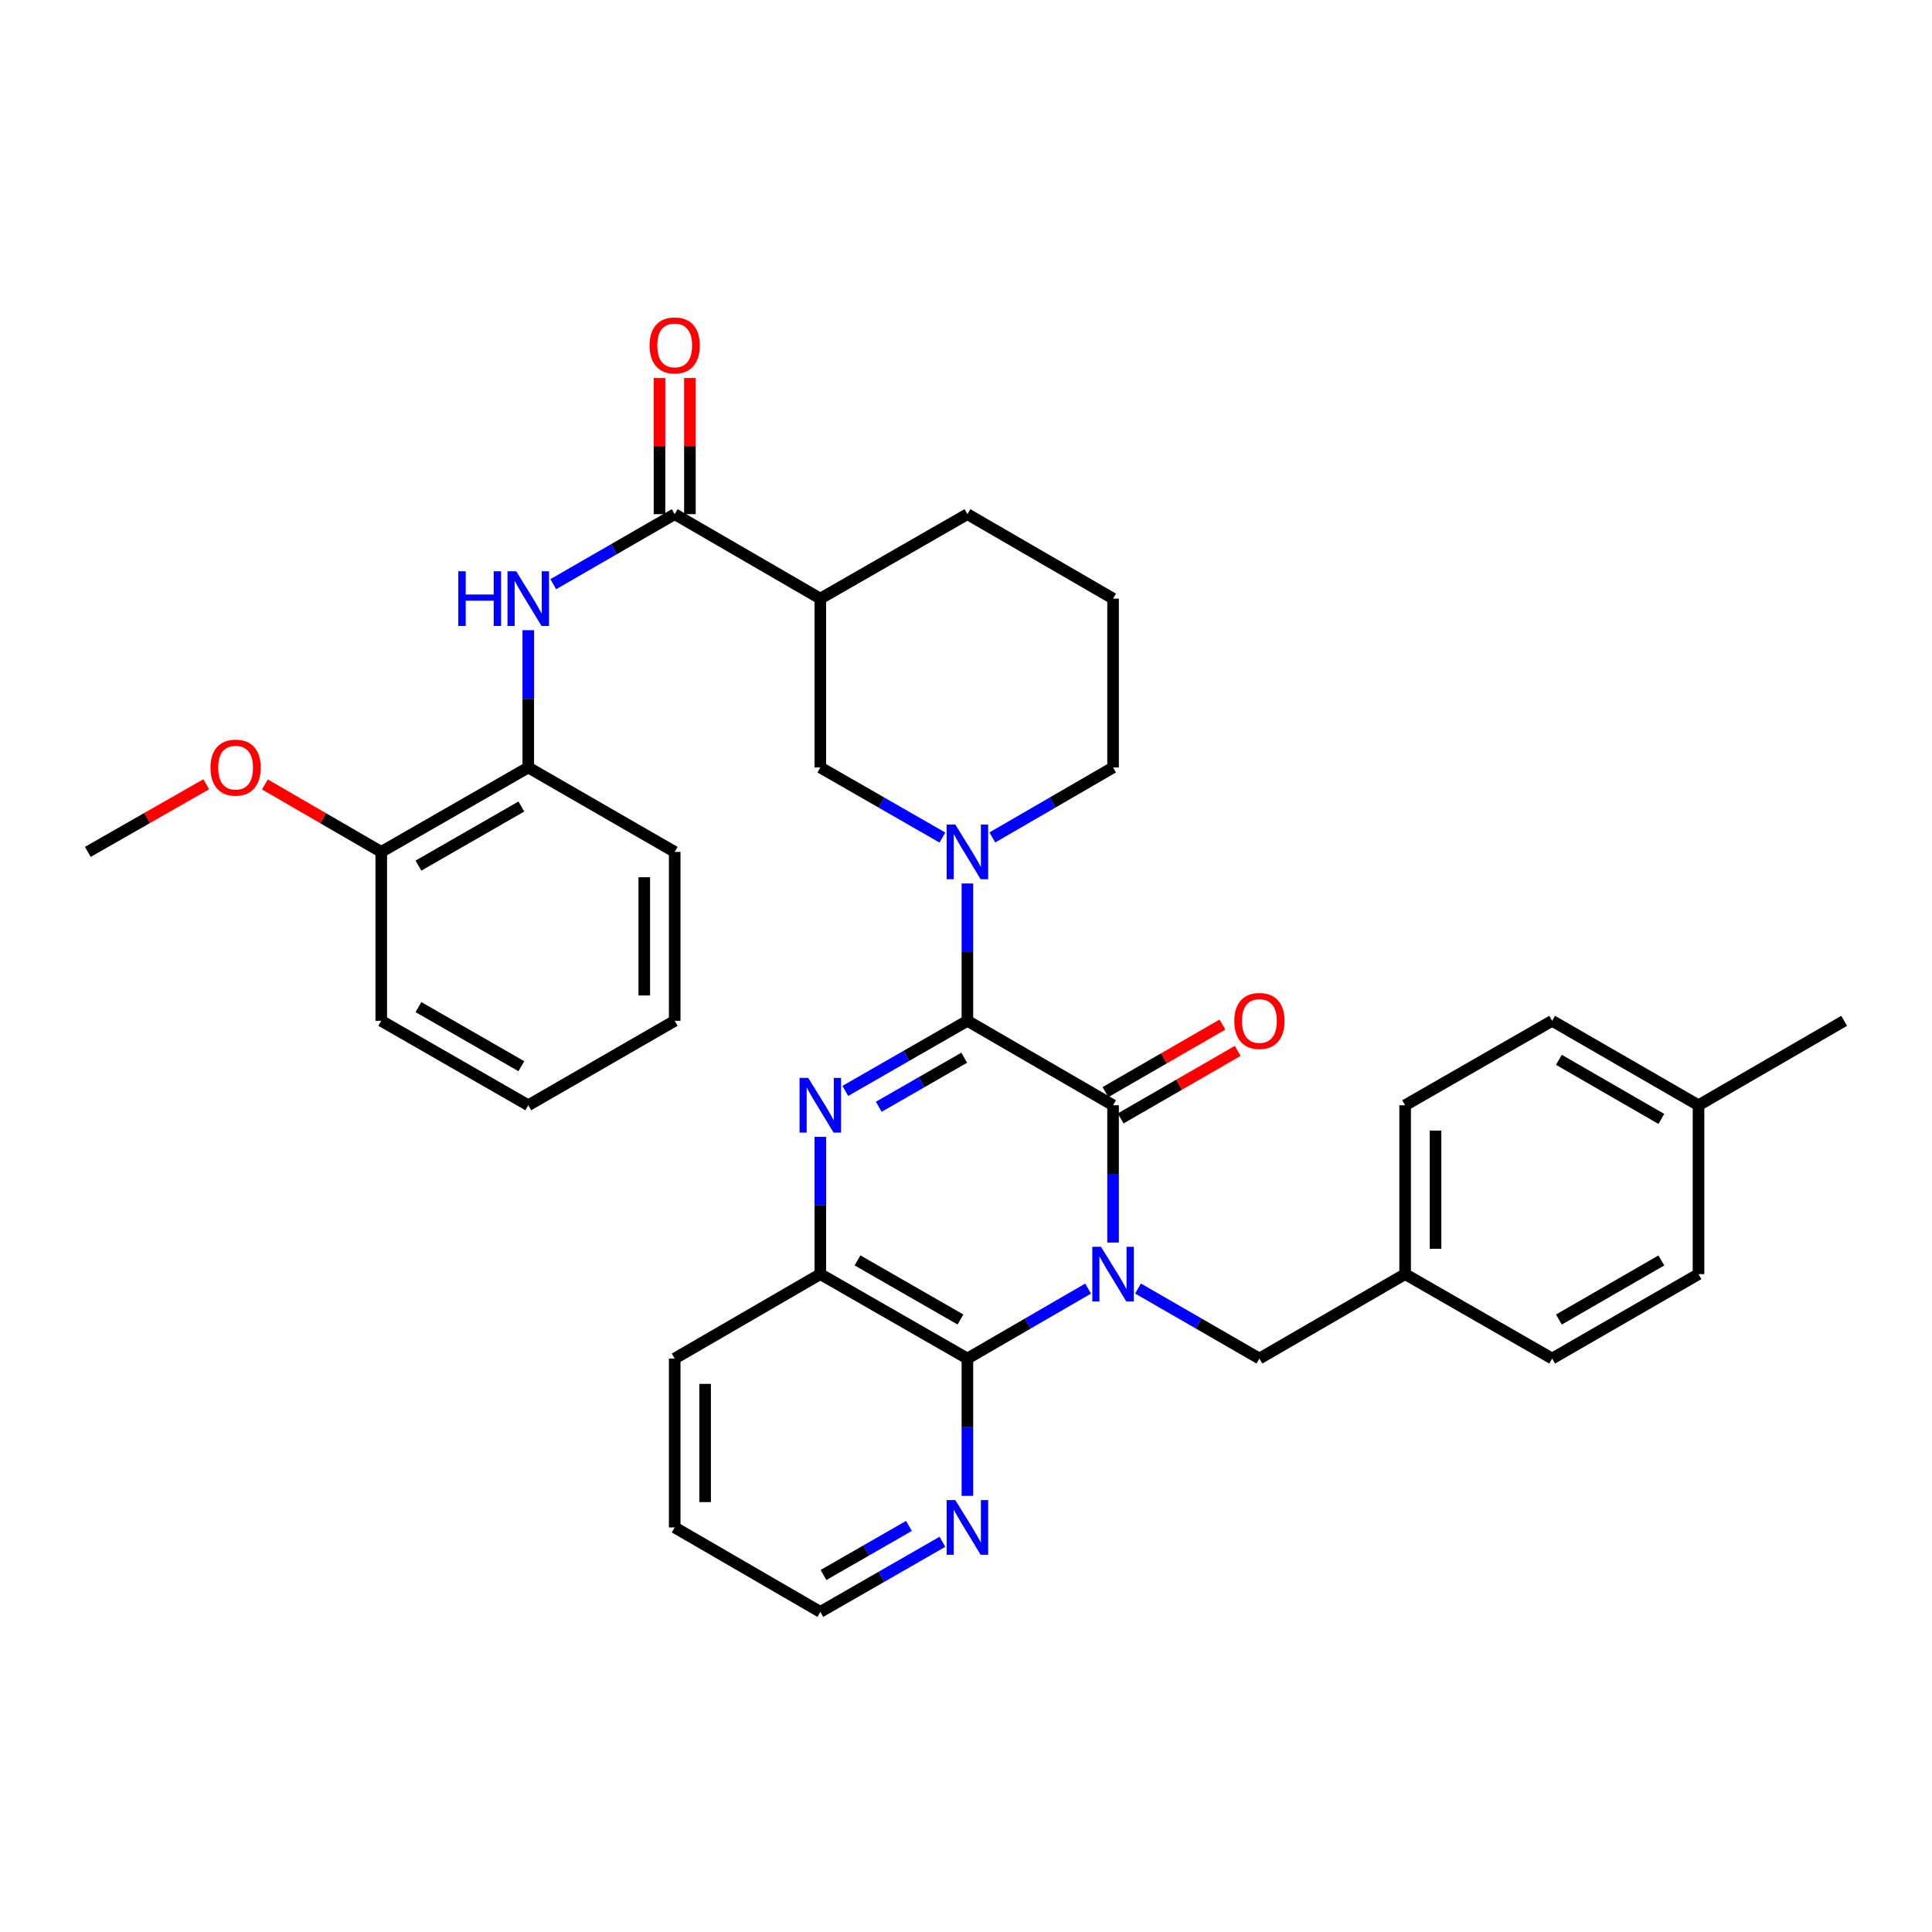 <?xml version='1.0' encoding='iso-8859-1'?>
<svg version='1.1' baseProfile='full'
              xmlns='http://www.w3.org/2000/svg'
                      xmlns:rdkit='http://www.rdkit.org/xml'
                      xmlns:xlink='http://www.w3.org/1999/xlink'
                  xml:space='preserve'
width='1000px' height='1000px' viewBox='0 0 1000 1000'>
<!-- END OF HEADER -->
<rect style='opacity:1.0;fill:#FFFFFF;stroke:none' width='1000' height='1000' x='0' y='0'> </rect>
<path class='bond-1' d='M 576.119,643.137 L 576.119,607.609' style='fill:none;fill-rule:evenodd;stroke:#0000FF;stroke-width:6px;stroke-linecap:butt;stroke-linejoin:miter;stroke-opacity:1' />
<path class='bond-1' d='M 576.119,607.609 L 576.119,572.081' style='fill:none;fill-rule:evenodd;stroke:#000000;stroke-width:6px;stroke-linecap:butt;stroke-linejoin:miter;stroke-opacity:1' />
<path class='bond-3' d='M 563.2,666.97 L 531.963,685.076' style='fill:none;fill-rule:evenodd;stroke:#0000FF;stroke-width:6px;stroke-linecap:butt;stroke-linejoin:miter;stroke-opacity:1' />
<path class='bond-3' d='M 531.963,685.076 L 500.726,703.182' style='fill:none;fill-rule:evenodd;stroke:#000000;stroke-width:6px;stroke-linecap:butt;stroke-linejoin:miter;stroke-opacity:1' />
<path class='bond-10' d='M 589.045,666.939 L 620.458,685.06' style='fill:none;fill-rule:evenodd;stroke:#0000FF;stroke-width:6px;stroke-linecap:butt;stroke-linejoin:miter;stroke-opacity:1' />
<path class='bond-10' d='M 620.458,685.06 L 651.871,703.182' style='fill:none;fill-rule:evenodd;stroke:#000000;stroke-width:6px;stroke-linecap:butt;stroke-linejoin:miter;stroke-opacity:1' />
<path class='bond-0' d='M 500.726,528.372 L 576.119,572.081' style='fill:none;fill-rule:evenodd;stroke:#000000;stroke-width:6px;stroke-linecap:butt;stroke-linejoin:miter;stroke-opacity:1' />
<path class='bond-4' d='M 500.726,528.372 L 500.726,492.828' style='fill:none;fill-rule:evenodd;stroke:#000000;stroke-width:6px;stroke-linecap:butt;stroke-linejoin:miter;stroke-opacity:1' />
<path class='bond-4' d='M 500.726,492.828 L 500.726,457.283' style='fill:none;fill-rule:evenodd;stroke:#0000FF;stroke-width:6px;stroke-linecap:butt;stroke-linejoin:miter;stroke-opacity:1' />
<path class='bond-35' d='M 500.726,528.372 L 469.129,546.514' style='fill:none;fill-rule:evenodd;stroke:#000000;stroke-width:6px;stroke-linecap:butt;stroke-linejoin:miter;stroke-opacity:1' />
<path class='bond-35' d='M 469.129,546.514 L 437.533,564.655' style='fill:none;fill-rule:evenodd;stroke:#0000FF;stroke-width:6px;stroke-linecap:butt;stroke-linejoin:miter;stroke-opacity:1' />
<path class='bond-35' d='M 499.085,547.466 L 476.967,560.165' style='fill:none;fill-rule:evenodd;stroke:#000000;stroke-width:6px;stroke-linecap:butt;stroke-linejoin:miter;stroke-opacity:1' />
<path class='bond-35' d='M 476.967,560.165 L 454.85,572.864' style='fill:none;fill-rule:evenodd;stroke:#0000FF;stroke-width:6px;stroke-linecap:butt;stroke-linejoin:miter;stroke-opacity:1' />
<path class='bond-13' d='M 580.053,578.899 L 610.335,561.425' style='fill:none;fill-rule:evenodd;stroke:#000000;stroke-width:6px;stroke-linecap:butt;stroke-linejoin:miter;stroke-opacity:1' />
<path class='bond-13' d='M 610.335,561.425 L 640.618,543.952' style='fill:none;fill-rule:evenodd;stroke:#FF0000;stroke-width:6px;stroke-linecap:butt;stroke-linejoin:miter;stroke-opacity:1' />
<path class='bond-13' d='M 572.185,565.264 L 602.468,547.791' style='fill:none;fill-rule:evenodd;stroke:#000000;stroke-width:6px;stroke-linecap:butt;stroke-linejoin:miter;stroke-opacity:1' />
<path class='bond-13' d='M 602.468,547.791 L 632.751,530.318' style='fill:none;fill-rule:evenodd;stroke:#FF0000;stroke-width:6px;stroke-linecap:butt;stroke-linejoin:miter;stroke-opacity:1' />
<path class='bond-2' d='M 424.598,588.426 L 424.598,623.954' style='fill:none;fill-rule:evenodd;stroke:#0000FF;stroke-width:6px;stroke-linecap:butt;stroke-linejoin:miter;stroke-opacity:1' />
<path class='bond-2' d='M 424.598,623.954 L 424.598,659.482' style='fill:none;fill-rule:evenodd;stroke:#000000;stroke-width:6px;stroke-linecap:butt;stroke-linejoin:miter;stroke-opacity:1' />
<path class='bond-5' d='M 500.726,703.182 L 424.598,659.482' style='fill:none;fill-rule:evenodd;stroke:#000000;stroke-width:6px;stroke-linecap:butt;stroke-linejoin:miter;stroke-opacity:1' />
<path class='bond-5' d='M 497.144,682.975 L 443.854,652.385' style='fill:none;fill-rule:evenodd;stroke:#000000;stroke-width:6px;stroke-linecap:butt;stroke-linejoin:miter;stroke-opacity:1' />
<path class='bond-11' d='M 500.726,703.182 L 500.726,738.718' style='fill:none;fill-rule:evenodd;stroke:#000000;stroke-width:6px;stroke-linecap:butt;stroke-linejoin:miter;stroke-opacity:1' />
<path class='bond-11' d='M 500.726,738.718 L 500.726,774.255' style='fill:none;fill-rule:evenodd;stroke:#0000FF;stroke-width:6px;stroke-linecap:butt;stroke-linejoin:miter;stroke-opacity:1' />
<path class='bond-9' d='M 487.791,433.514 L 456.195,415.379' style='fill:none;fill-rule:evenodd;stroke:#0000FF;stroke-width:6px;stroke-linecap:butt;stroke-linejoin:miter;stroke-opacity:1' />
<path class='bond-9' d='M 456.195,415.379 L 424.598,397.245' style='fill:none;fill-rule:evenodd;stroke:#000000;stroke-width:6px;stroke-linecap:butt;stroke-linejoin:miter;stroke-opacity:1' />
<path class='bond-17' d='M 513.644,433.45 L 544.882,415.348' style='fill:none;fill-rule:evenodd;stroke:#0000FF;stroke-width:6px;stroke-linecap:butt;stroke-linejoin:miter;stroke-opacity:1' />
<path class='bond-17' d='M 544.882,415.348 L 576.119,397.245' style='fill:none;fill-rule:evenodd;stroke:#000000;stroke-width:6px;stroke-linecap:butt;stroke-linejoin:miter;stroke-opacity:1' />
<path class='bond-25' d='M 424.598,659.482 L 349.222,703.182' style='fill:none;fill-rule:evenodd;stroke:#000000;stroke-width:6px;stroke-linecap:butt;stroke-linejoin:miter;stroke-opacity:1' />
<path class='bond-6' d='M 349.222,266.127 L 424.598,309.836' style='fill:none;fill-rule:evenodd;stroke:#000000;stroke-width:6px;stroke-linecap:butt;stroke-linejoin:miter;stroke-opacity:1' />
<path class='bond-8' d='M 349.222,266.127 L 317.793,284.254' style='fill:none;fill-rule:evenodd;stroke:#000000;stroke-width:6px;stroke-linecap:butt;stroke-linejoin:miter;stroke-opacity:1' />
<path class='bond-8' d='M 317.793,284.254 L 286.363,302.381' style='fill:none;fill-rule:evenodd;stroke:#0000FF;stroke-width:6px;stroke-linecap:butt;stroke-linejoin:miter;stroke-opacity:1' />
<path class='bond-14' d='M 357.093,266.127 L 357.093,230.891' style='fill:none;fill-rule:evenodd;stroke:#000000;stroke-width:6px;stroke-linecap:butt;stroke-linejoin:miter;stroke-opacity:1' />
<path class='bond-14' d='M 357.093,230.891 L 357.093,195.655' style='fill:none;fill-rule:evenodd;stroke:#FF0000;stroke-width:6px;stroke-linecap:butt;stroke-linejoin:miter;stroke-opacity:1' />
<path class='bond-14' d='M 341.352,266.127 L 341.352,230.891' style='fill:none;fill-rule:evenodd;stroke:#000000;stroke-width:6px;stroke-linecap:butt;stroke-linejoin:miter;stroke-opacity:1' />
<path class='bond-14' d='M 341.352,230.891 L 341.352,195.655' style='fill:none;fill-rule:evenodd;stroke:#FF0000;stroke-width:6px;stroke-linecap:butt;stroke-linejoin:miter;stroke-opacity:1' />
<path class='bond-7' d='M 424.598,309.836 L 424.598,397.245' style='fill:none;fill-rule:evenodd;stroke:#000000;stroke-width:6px;stroke-linecap:butt;stroke-linejoin:miter;stroke-opacity:1' />
<path class='bond-38' d='M 424.598,309.836 L 500.726,266.127' style='fill:none;fill-rule:evenodd;stroke:#000000;stroke-width:6px;stroke-linecap:butt;stroke-linejoin:miter;stroke-opacity:1' />
<path class='bond-12' d='M 273.436,326.181 L 273.436,361.713' style='fill:none;fill-rule:evenodd;stroke:#0000FF;stroke-width:6px;stroke-linecap:butt;stroke-linejoin:miter;stroke-opacity:1' />
<path class='bond-12' d='M 273.436,361.713 L 273.436,397.245' style='fill:none;fill-rule:evenodd;stroke:#000000;stroke-width:6px;stroke-linecap:butt;stroke-linejoin:miter;stroke-opacity:1' />
<path class='bond-16' d='M 651.871,703.182 L 727.29,659.482' style='fill:none;fill-rule:evenodd;stroke:#000000;stroke-width:6px;stroke-linecap:butt;stroke-linejoin:miter;stroke-opacity:1' />
<path class='bond-27' d='M 487.791,798.026 L 456.195,816.168' style='fill:none;fill-rule:evenodd;stroke:#0000FF;stroke-width:6px;stroke-linecap:butt;stroke-linejoin:miter;stroke-opacity:1' />
<path class='bond-27' d='M 456.195,816.168 L 424.598,834.309' style='fill:none;fill-rule:evenodd;stroke:#000000;stroke-width:6px;stroke-linecap:butt;stroke-linejoin:miter;stroke-opacity:1' />
<path class='bond-27' d='M 470.474,789.817 L 448.357,802.516' style='fill:none;fill-rule:evenodd;stroke:#0000FF;stroke-width:6px;stroke-linecap:butt;stroke-linejoin:miter;stroke-opacity:1' />
<path class='bond-27' d='M 448.357,802.516 L 426.239,815.215' style='fill:none;fill-rule:evenodd;stroke:#000000;stroke-width:6px;stroke-linecap:butt;stroke-linejoin:miter;stroke-opacity:1' />
<path class='bond-15' d='M 273.436,397.245 L 197.334,440.937' style='fill:none;fill-rule:evenodd;stroke:#000000;stroke-width:6px;stroke-linecap:butt;stroke-linejoin:miter;stroke-opacity:1' />
<path class='bond-15' d='M 269.858,417.451 L 216.587,448.035' style='fill:none;fill-rule:evenodd;stroke:#000000;stroke-width:6px;stroke-linecap:butt;stroke-linejoin:miter;stroke-opacity:1' />
<path class='bond-28' d='M 273.436,397.245 L 349.222,440.937' style='fill:none;fill-rule:evenodd;stroke:#000000;stroke-width:6px;stroke-linecap:butt;stroke-linejoin:miter;stroke-opacity:1' />
<path class='bond-24' d='M 197.334,440.937 L 167.231,423.49' style='fill:none;fill-rule:evenodd;stroke:#000000;stroke-width:6px;stroke-linecap:butt;stroke-linejoin:miter;stroke-opacity:1' />
<path class='bond-24' d='M 167.231,423.49 L 137.128,406.042' style='fill:none;fill-rule:evenodd;stroke:#FF0000;stroke-width:6px;stroke-linecap:butt;stroke-linejoin:miter;stroke-opacity:1' />
<path class='bond-29' d='M 197.334,440.937 L 197.334,528.372' style='fill:none;fill-rule:evenodd;stroke:#000000;stroke-width:6px;stroke-linecap:butt;stroke-linejoin:miter;stroke-opacity:1' />
<path class='bond-20' d='M 727.29,659.482 L 803.392,703.182' style='fill:none;fill-rule:evenodd;stroke:#000000;stroke-width:6px;stroke-linecap:butt;stroke-linejoin:miter;stroke-opacity:1' />
<path class='bond-21' d='M 727.29,659.482 L 727.29,572.081' style='fill:none;fill-rule:evenodd;stroke:#000000;stroke-width:6px;stroke-linecap:butt;stroke-linejoin:miter;stroke-opacity:1' />
<path class='bond-21' d='M 743.032,646.372 L 743.032,585.191' style='fill:none;fill-rule:evenodd;stroke:#000000;stroke-width:6px;stroke-linecap:butt;stroke-linejoin:miter;stroke-opacity:1' />
<path class='bond-26' d='M 576.119,397.245 L 576.119,309.836' style='fill:none;fill-rule:evenodd;stroke:#000000;stroke-width:6px;stroke-linecap:butt;stroke-linejoin:miter;stroke-opacity:1' />
<path class='bond-18' d='M 879.144,572.081 L 803.392,528.372' style='fill:none;fill-rule:evenodd;stroke:#000000;stroke-width:6px;stroke-linecap:butt;stroke-linejoin:miter;stroke-opacity:1' />
<path class='bond-18' d='M 859.914,579.16 L 806.887,548.563' style='fill:none;fill-rule:evenodd;stroke:#000000;stroke-width:6px;stroke-linecap:butt;stroke-linejoin:miter;stroke-opacity:1' />
<path class='bond-30' d='M 879.144,572.081 L 954.545,528.372' style='fill:none;fill-rule:evenodd;stroke:#000000;stroke-width:6px;stroke-linecap:butt;stroke-linejoin:miter;stroke-opacity:1' />
<path class='bond-36' d='M 879.144,572.081 L 879.144,659.482' style='fill:none;fill-rule:evenodd;stroke:#000000;stroke-width:6px;stroke-linecap:butt;stroke-linejoin:miter;stroke-opacity:1' />
<path class='bond-19' d='M 500.726,266.127 L 576.119,309.836' style='fill:none;fill-rule:evenodd;stroke:#000000;stroke-width:6px;stroke-linecap:butt;stroke-linejoin:miter;stroke-opacity:1' />
<path class='bond-23' d='M 803.392,703.182 L 879.144,659.482' style='fill:none;fill-rule:evenodd;stroke:#000000;stroke-width:6px;stroke-linecap:butt;stroke-linejoin:miter;stroke-opacity:1' />
<path class='bond-23' d='M 806.889,682.992 L 859.915,652.402' style='fill:none;fill-rule:evenodd;stroke:#000000;stroke-width:6px;stroke-linecap:butt;stroke-linejoin:miter;stroke-opacity:1' />
<path class='bond-22' d='M 727.29,572.081 L 803.392,528.372' style='fill:none;fill-rule:evenodd;stroke:#000000;stroke-width:6px;stroke-linecap:butt;stroke-linejoin:miter;stroke-opacity:1' />
<path class='bond-31' d='M 106.747,405.928 L 76.101,423.433' style='fill:none;fill-rule:evenodd;stroke:#FF0000;stroke-width:6px;stroke-linecap:butt;stroke-linejoin:miter;stroke-opacity:1' />
<path class='bond-31' d='M 76.101,423.433 L 45.455,440.937' style='fill:none;fill-rule:evenodd;stroke:#000000;stroke-width:6px;stroke-linecap:butt;stroke-linejoin:miter;stroke-opacity:1' />
<path class='bond-37' d='M 349.222,703.182 L 349.222,790.6' style='fill:none;fill-rule:evenodd;stroke:#000000;stroke-width:6px;stroke-linecap:butt;stroke-linejoin:miter;stroke-opacity:1' />
<path class='bond-37' d='M 364.964,716.295 L 364.964,777.487' style='fill:none;fill-rule:evenodd;stroke:#000000;stroke-width:6px;stroke-linecap:butt;stroke-linejoin:miter;stroke-opacity:1' />
<path class='bond-32' d='M 424.598,834.309 L 349.222,790.6' style='fill:none;fill-rule:evenodd;stroke:#000000;stroke-width:6px;stroke-linecap:butt;stroke-linejoin:miter;stroke-opacity:1' />
<path class='bond-33' d='M 349.222,440.937 L 349.222,528.372' style='fill:none;fill-rule:evenodd;stroke:#000000;stroke-width:6px;stroke-linecap:butt;stroke-linejoin:miter;stroke-opacity:1' />
<path class='bond-33' d='M 333.481,454.052 L 333.481,515.257' style='fill:none;fill-rule:evenodd;stroke:#000000;stroke-width:6px;stroke-linecap:butt;stroke-linejoin:miter;stroke-opacity:1' />
<path class='bond-39' d='M 197.334,528.372 L 273.436,572.081' style='fill:none;fill-rule:evenodd;stroke:#000000;stroke-width:6px;stroke-linecap:butt;stroke-linejoin:miter;stroke-opacity:1' />
<path class='bond-39' d='M 216.589,521.278 L 269.86,551.875' style='fill:none;fill-rule:evenodd;stroke:#000000;stroke-width:6px;stroke-linecap:butt;stroke-linejoin:miter;stroke-opacity:1' />
<path class='bond-34' d='M 349.222,528.372 L 273.436,572.081' style='fill:none;fill-rule:evenodd;stroke:#000000;stroke-width:6px;stroke-linecap:butt;stroke-linejoin:miter;stroke-opacity:1' />
<path  class='atom-0' d='M 569.859 645.322
L 579.139 660.322
Q 580.059 661.802, 581.539 664.482
Q 583.019 667.162, 583.099 667.322
L 583.099 645.322
L 586.859 645.322
L 586.859 673.642
L 582.979 673.642
L 573.019 657.242
Q 571.859 655.322, 570.619 653.122
Q 569.419 650.922, 569.059 650.242
L 569.059 673.642
L 565.379 673.642
L 565.379 645.322
L 569.859 645.322
' fill='#0000FF'/>
<path  class='atom-3' d='M 418.338 557.921
L 427.618 572.921
Q 428.538 574.401, 430.018 577.081
Q 431.498 579.761, 431.578 579.921
L 431.578 557.921
L 435.338 557.921
L 435.338 586.241
L 431.458 586.241
L 421.498 569.841
Q 420.338 567.921, 419.098 565.721
Q 417.898 563.521, 417.538 562.841
L 417.538 586.241
L 413.858 586.241
L 413.858 557.921
L 418.338 557.921
' fill='#0000FF'/>
<path  class='atom-5' d='M 494.466 426.777
L 503.746 441.777
Q 504.666 443.257, 506.146 445.937
Q 507.626 448.617, 507.706 448.777
L 507.706 426.777
L 511.466 426.777
L 511.466 455.097
L 507.586 455.097
L 497.626 438.697
Q 496.466 436.777, 495.226 434.577
Q 494.026 432.377, 493.666 431.697
L 493.666 455.097
L 489.986 455.097
L 489.986 426.777
L 494.466 426.777
' fill='#0000FF'/>
<path  class='atom-9' d='M 237.216 295.676
L 241.056 295.676
L 241.056 307.716
L 255.536 307.716
L 255.536 295.676
L 259.376 295.676
L 259.376 323.996
L 255.536 323.996
L 255.536 310.916
L 241.056 310.916
L 241.056 323.996
L 237.216 323.996
L 237.216 295.676
' fill='#0000FF'/>
<path  class='atom-9' d='M 267.176 295.676
L 276.456 310.676
Q 277.376 312.156, 278.856 314.836
Q 280.336 317.516, 280.416 317.676
L 280.416 295.676
L 284.176 295.676
L 284.176 323.996
L 280.296 323.996
L 270.336 307.596
Q 269.176 305.676, 267.936 303.476
Q 266.736 301.276, 266.376 300.596
L 266.376 323.996
L 262.696 323.996
L 262.696 295.676
L 267.176 295.676
' fill='#0000FF'/>
<path  class='atom-12' d='M 494.466 776.44
L 503.746 791.44
Q 504.666 792.92, 506.146 795.6
Q 507.626 798.28, 507.706 798.44
L 507.706 776.44
L 511.466 776.44
L 511.466 804.76
L 507.586 804.76
L 497.626 788.36
Q 496.466 786.44, 495.226 784.24
Q 494.026 782.04, 493.666 781.36
L 493.666 804.76
L 489.986 804.76
L 489.986 776.44
L 494.466 776.44
' fill='#0000FF'/>
<path  class='atom-14' d='M 638.871 528.452
Q 638.871 521.652, 642.231 517.852
Q 645.591 514.052, 651.871 514.052
Q 658.151 514.052, 661.511 517.852
Q 664.871 521.652, 664.871 528.452
Q 664.871 535.332, 661.471 539.252
Q 658.071 543.132, 651.871 543.132
Q 645.631 543.132, 642.231 539.252
Q 638.871 535.372, 638.871 528.452
M 651.871 539.932
Q 656.191 539.932, 658.511 537.052
Q 660.871 534.132, 660.871 528.452
Q 660.871 522.892, 658.511 520.092
Q 656.191 517.252, 651.871 517.252
Q 647.551 517.252, 645.191 520.052
Q 642.871 522.852, 642.871 528.452
Q 642.871 534.172, 645.191 537.052
Q 647.551 539.932, 651.871 539.932
' fill='#FF0000'/>
<path  class='atom-15' d='M 336.222 178.789
Q 336.222 171.989, 339.582 168.189
Q 342.942 164.389, 349.222 164.389
Q 355.502 164.389, 358.862 168.189
Q 362.222 171.989, 362.222 178.789
Q 362.222 185.669, 358.822 189.589
Q 355.422 193.469, 349.222 193.469
Q 342.982 193.469, 339.582 189.589
Q 336.222 185.709, 336.222 178.789
M 349.222 190.269
Q 353.542 190.269, 355.862 187.389
Q 358.222 184.469, 358.222 178.789
Q 358.222 173.229, 355.862 170.429
Q 353.542 167.589, 349.222 167.589
Q 344.902 167.589, 342.542 170.389
Q 340.222 173.189, 340.222 178.789
Q 340.222 184.509, 342.542 187.389
Q 344.902 190.269, 349.222 190.269
' fill='#FF0000'/>
<path  class='atom-25' d='M 108.95 397.325
Q 108.95 390.525, 112.31 386.725
Q 115.67 382.925, 121.95 382.925
Q 128.23 382.925, 131.59 386.725
Q 134.95 390.525, 134.95 397.325
Q 134.95 404.205, 131.55 408.125
Q 128.15 412.005, 121.95 412.005
Q 115.71 412.005, 112.31 408.125
Q 108.95 404.245, 108.95 397.325
M 121.95 408.805
Q 126.27 408.805, 128.59 405.925
Q 130.95 403.005, 130.95 397.325
Q 130.95 391.765, 128.59 388.965
Q 126.27 386.125, 121.95 386.125
Q 117.63 386.125, 115.27 388.925
Q 112.95 391.725, 112.95 397.325
Q 112.95 403.045, 115.27 405.925
Q 117.63 408.805, 121.95 408.805
' fill='#FF0000'/>
</svg>
